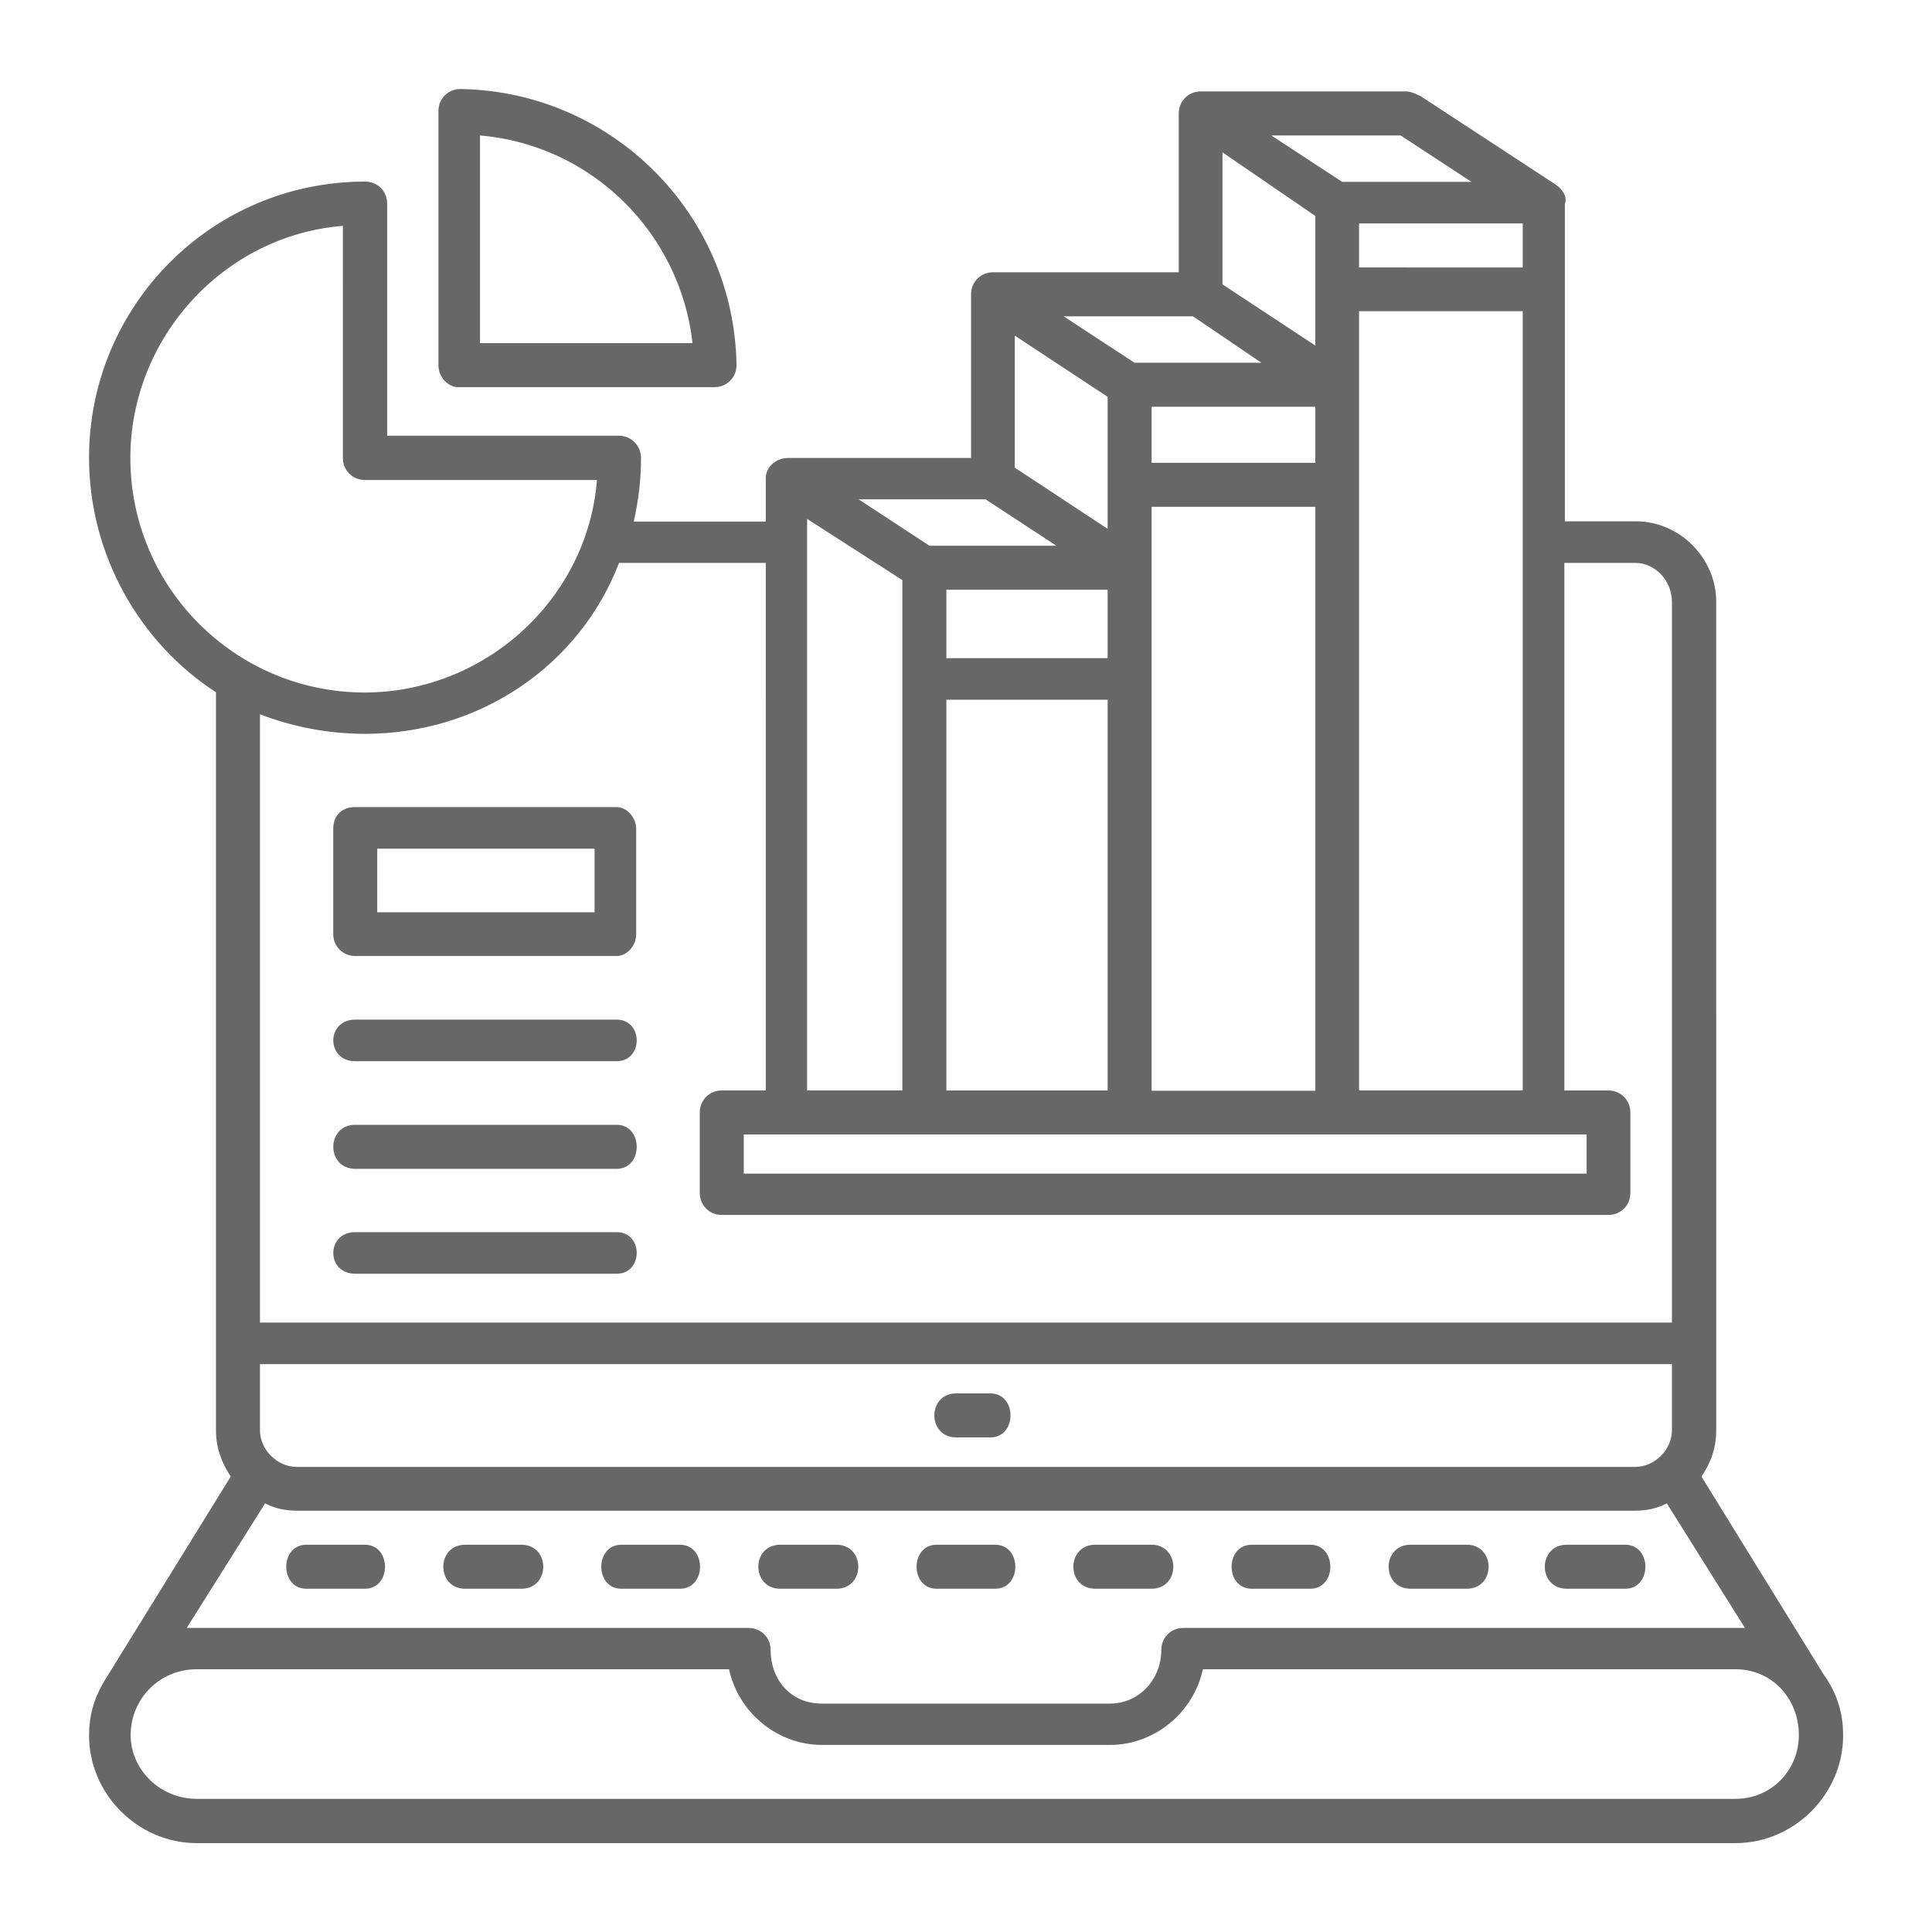 <?xml version="1.0" encoding="UTF-8"?>
<svg width="1200pt" height="1200pt" version="1.1" viewBox="0 0 1200 1200" xmlns="http://www.w3.org/2000/svg">
 <path d="m1077.8 1117.3c22.832 0 39.5-18.168 39.5-39.5 0-22.832-16.668-41-39.5-41h-330.66c-6 27.332-30.332 47-57.668 47h-179c-27.332 0-51.668-19.668-57.668-47h-330.66c-22.832 0-41 18.168-41 41 0 21.168 18.168 39.5 41 39.5zm-857.16-326.16c-18.168 0-18.168-25.832 0-25.832h162.33c16.668 0 16.668 25.832 0 25.832zm0-65.168c-18.168 0-18.168-27.332 0-27.332h162.33c16.668 0 16.668 27.332 0 27.332zm0-66.832c-18.168 0-18.168-25.832 0-25.832h162.33c16.668 0 16.668 25.832 0 25.832zm174.5-144.17v65.168c0 7.668-6 13.668-12.168 13.668h-162.33c-7.668 0-13.668-6-13.668-13.668v-65.168c0-9.168 6-13.668 13.668-13.668h162.33c6.168 0 12.168 6.168 12.168 13.668zm-25.836 51.668v-39.5h-135v39.5zm-83.332-511.34c94 1.5 170 77.332 171.5 171.5 0 7.668-6 13.668-13.668 13.668h-159.33c-6 0-12.168-6-12.168-13.668v-157.83c0-7.668 6-13.668 13.668-13.668zm12.168 28.836v129h132c-7.668-68.336-62.336-123-132-129zm100 200.33c0 13.668-1.5 25.832-4.5 39.5h82v-27.332c0-6 6-12.168 13.668-12.168h113.83v-101.67c0-7.668 6-13.668 13.668-13.668h115.33v-98.664c0-7.668 6-13.668 13.668-13.668h127.5c3 0 6 1.5 9.168 3l83.5 54.668c4.5 3 7.668 7.668 6 12.168v197.17h44c27.332 0 50 22.832 50 50l-0.004 514.5c0 10.668-3 19.668-9.168 28.832l75.832 122.83c7.668 10.668 12.168 22.832 12.168 38 0 36.332-30.332 66.832-66.832 66.832l-955.83 0.004c-36.332 0-66.832-30.332-66.832-66.832 0-12.168 3-22.832 9.168-33.332l78.832-127.5c-6-9.168-9.168-18.168-9.168-28.832v-458.34c-47-30.332-78.832-85-78.832-145.67 0-94 75.832-171.5 171.5-171.5 7.668 0 13.668 6 13.668 13.668v144.17h144.17c7.496 0.164 13.496 6.164 13.496 13.832zm-13.668 65.168c-24.332 63.668-86.5 106.17-157.83 106.17-22.832 0-45.5-4.5-65.168-12.168v377.83h877v-447.5c0-13.668-10.668-24.332-22.832-24.332h-44v327.67h27.332c7.668 0 13.668 6 13.668 13.668v50c0 7.668-6 13.668-13.668 13.668l-550.67-0.004c-7.668 0-13.668-6-13.668-13.668v-50c0-7.668 6-13.668 13.668-13.668h27.332l0.004-327.66zm-13.668-51.5h-144.17c-7.668 0-13.668-6-13.668-13.668l0.004-144.17c-74.332 6-132 69.832-132 144.17 0 80.332 65.168 145.67 145.67 145.67 74.5-0.168 138.16-57.668 144.16-132zm91.168 430.83h523.5v-24.332h-523.5zm483.83-51.668v-484h-101.67v484zm0-511.16v-27.336h-101.67v27.332zm-257.83 268.5h-100.17v242.67h100.17zm-100.17-25.836h100.17v-42.5h-100.17zm229.17-94h-101.67v362.67h101.67zm-101.67-27.332h101.67v-34.832h-101.67zm-59.164 51.5-44-28.832h-78.832l44 28.832zm-25.836-48.5 57.668 38v-82l-57.668-38zm-69.832 69.832-59.168-38v355h59.168zm223-135-42.5-28.832h-80.332l44 28.832zm-24.168-48.664 57.668 38v-80.5l-57.668-39.5zm154.67-63.668-44-28.832h-80.332l44 28.832zm-798 898.17h6 343c7.668 0 13.668 6 13.668 13.668 0 18.168 12.168 33.332 31.832 33.332h179c18.168 0 31.832-15.168 31.832-33.332 0-7.668 6-13.668 13.668-13.668h342.83 6l-48.5-77.332c-6 3-12.168 4.5-19.668 4.5l-831.33-0.004c-7.668 0-13.668-1.5-19.668-4.5zm922.5-163.84h-877v41c0 12.168 10.668 22.832 22.832 22.832h831.33c12.168 0 22.832-10.668 22.832-22.832zm-444.5 45.5c-18.168 0-18.168-27.332 0-27.332h21.168c16.668 0 16.668 27.332 0 27.332zm-305 94c-18.168 0-18.168-27.332 0-27.332h34.832c18.168 0 18.168 27.332 0 27.332zm97 0c-16.668 0-16.668-27.332 0-27.332h36.332c16.668 0 16.668 27.332 0 27.332zm98.668 0c-18.168 0-18.168-27.332 0-27.332h34.832c18.168 0 18.168 27.332 0 27.332zm97.164 0c-16.668 0-16.668-27.332 0-27.332h36.332c16.668 0 16.668 27.332 0 27.332zm98.5 0c-18.168 0-18.168-27.332 0-27.332h34.832c18.168 0 18.168 27.332 0 27.332zm97.168 0c-16.668 0-16.668-27.332 0-27.332h36.332c16.668 0 16.668 27.332 0 27.332zm98.668 0c-18.168 0-18.168-27.332 0-27.332h34.832c18.168 0 18.168 27.332 0 27.332zm97 0c-18.168 0-18.168-27.332 0-27.332h36.332c16.668 0 16.668 27.332 0 27.332zm-782.84 0c-16.668 0-16.668-27.332 0-27.332h36.332c16.668 0 16.668 27.332 0 27.332z" fill="#676767"/>
</svg>
